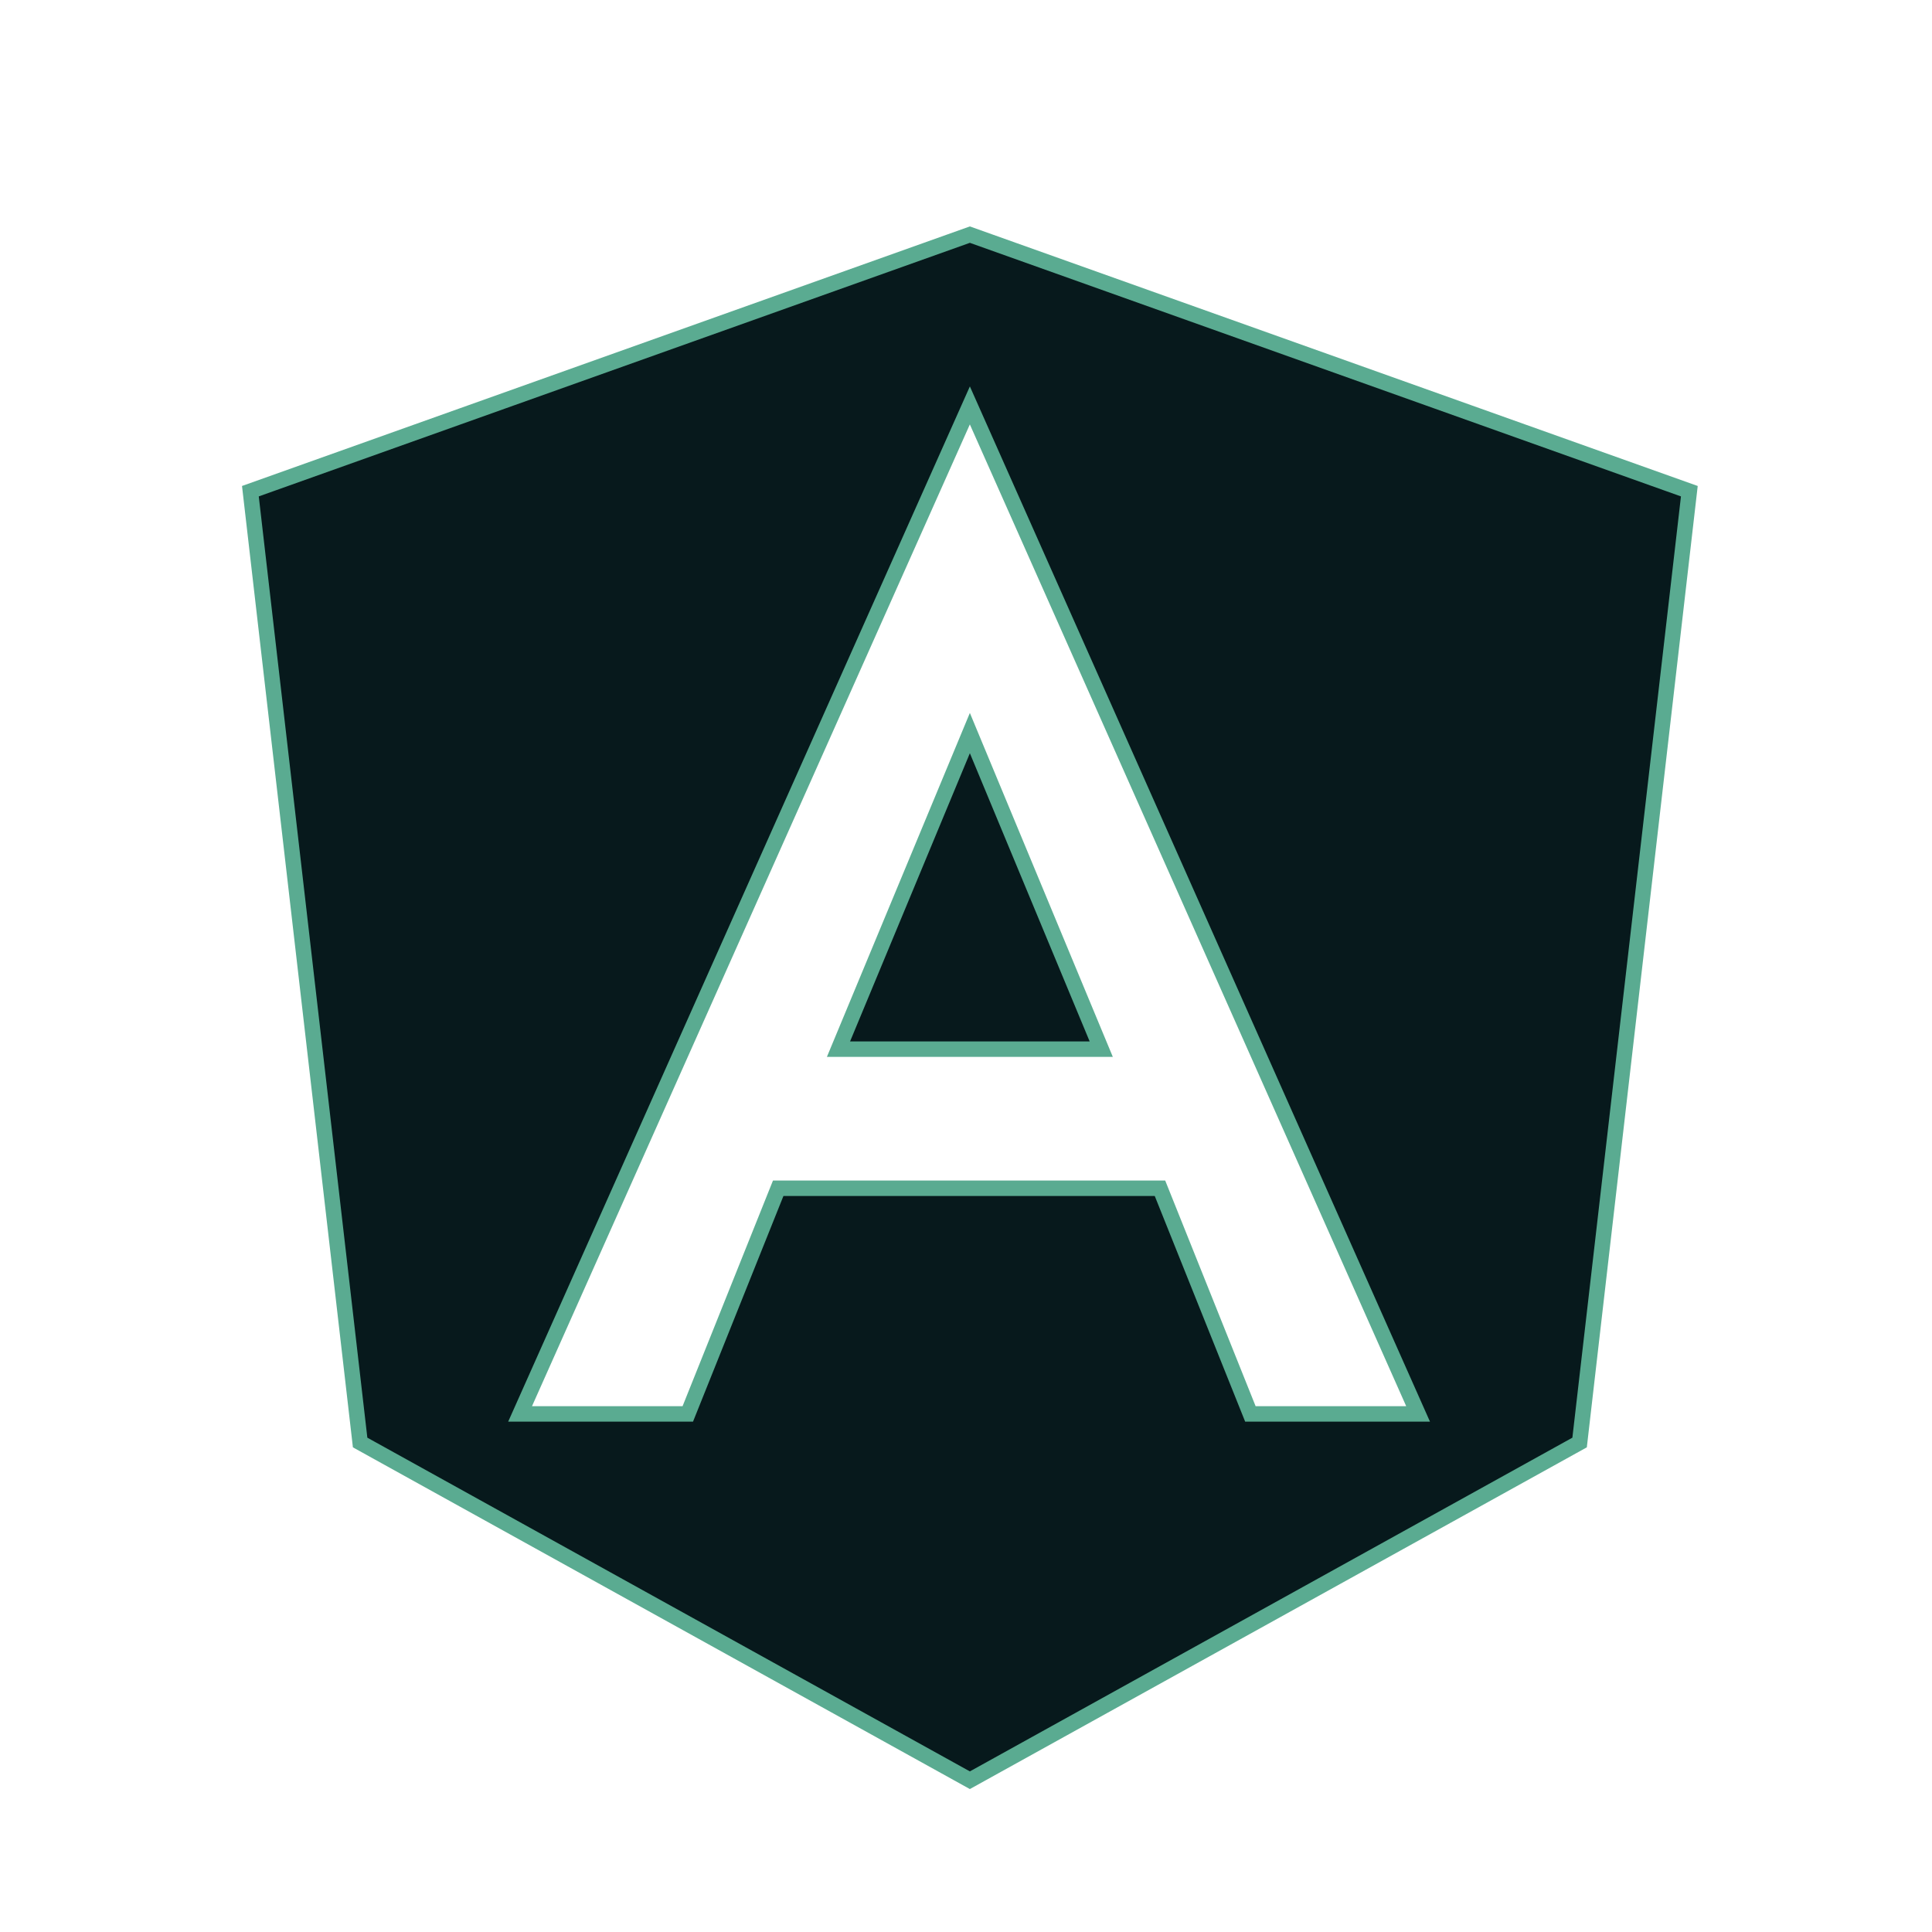 <?xml version="1.0" encoding="UTF-8"?><svg id="Layer_1" xmlns="http://www.w3.org/2000/svg" viewBox="0 0 250 250"><defs><style>.cls-1{fill:#07191c;stroke:#5aab91;stroke-miterlimit:10;stroke-width:2px;}</style></defs><path id="Tracé_1" class="cls-1" d="M125.5,30.36L32.4,63.56l14.2,123.1,78.9,43.7,78.9-43.7,14.2-123.1L125.5,30.36Zm36.3,152.6l-11.7-29.2h-49.4l-11.7,29.2h-21.7L125.5,52.46l58,130.5h-21.7Z"/><path id="Tracé_2" class="cls-1" d="M142.5,135.76h-34l17-40.9,17,40.9Z"/></svg>